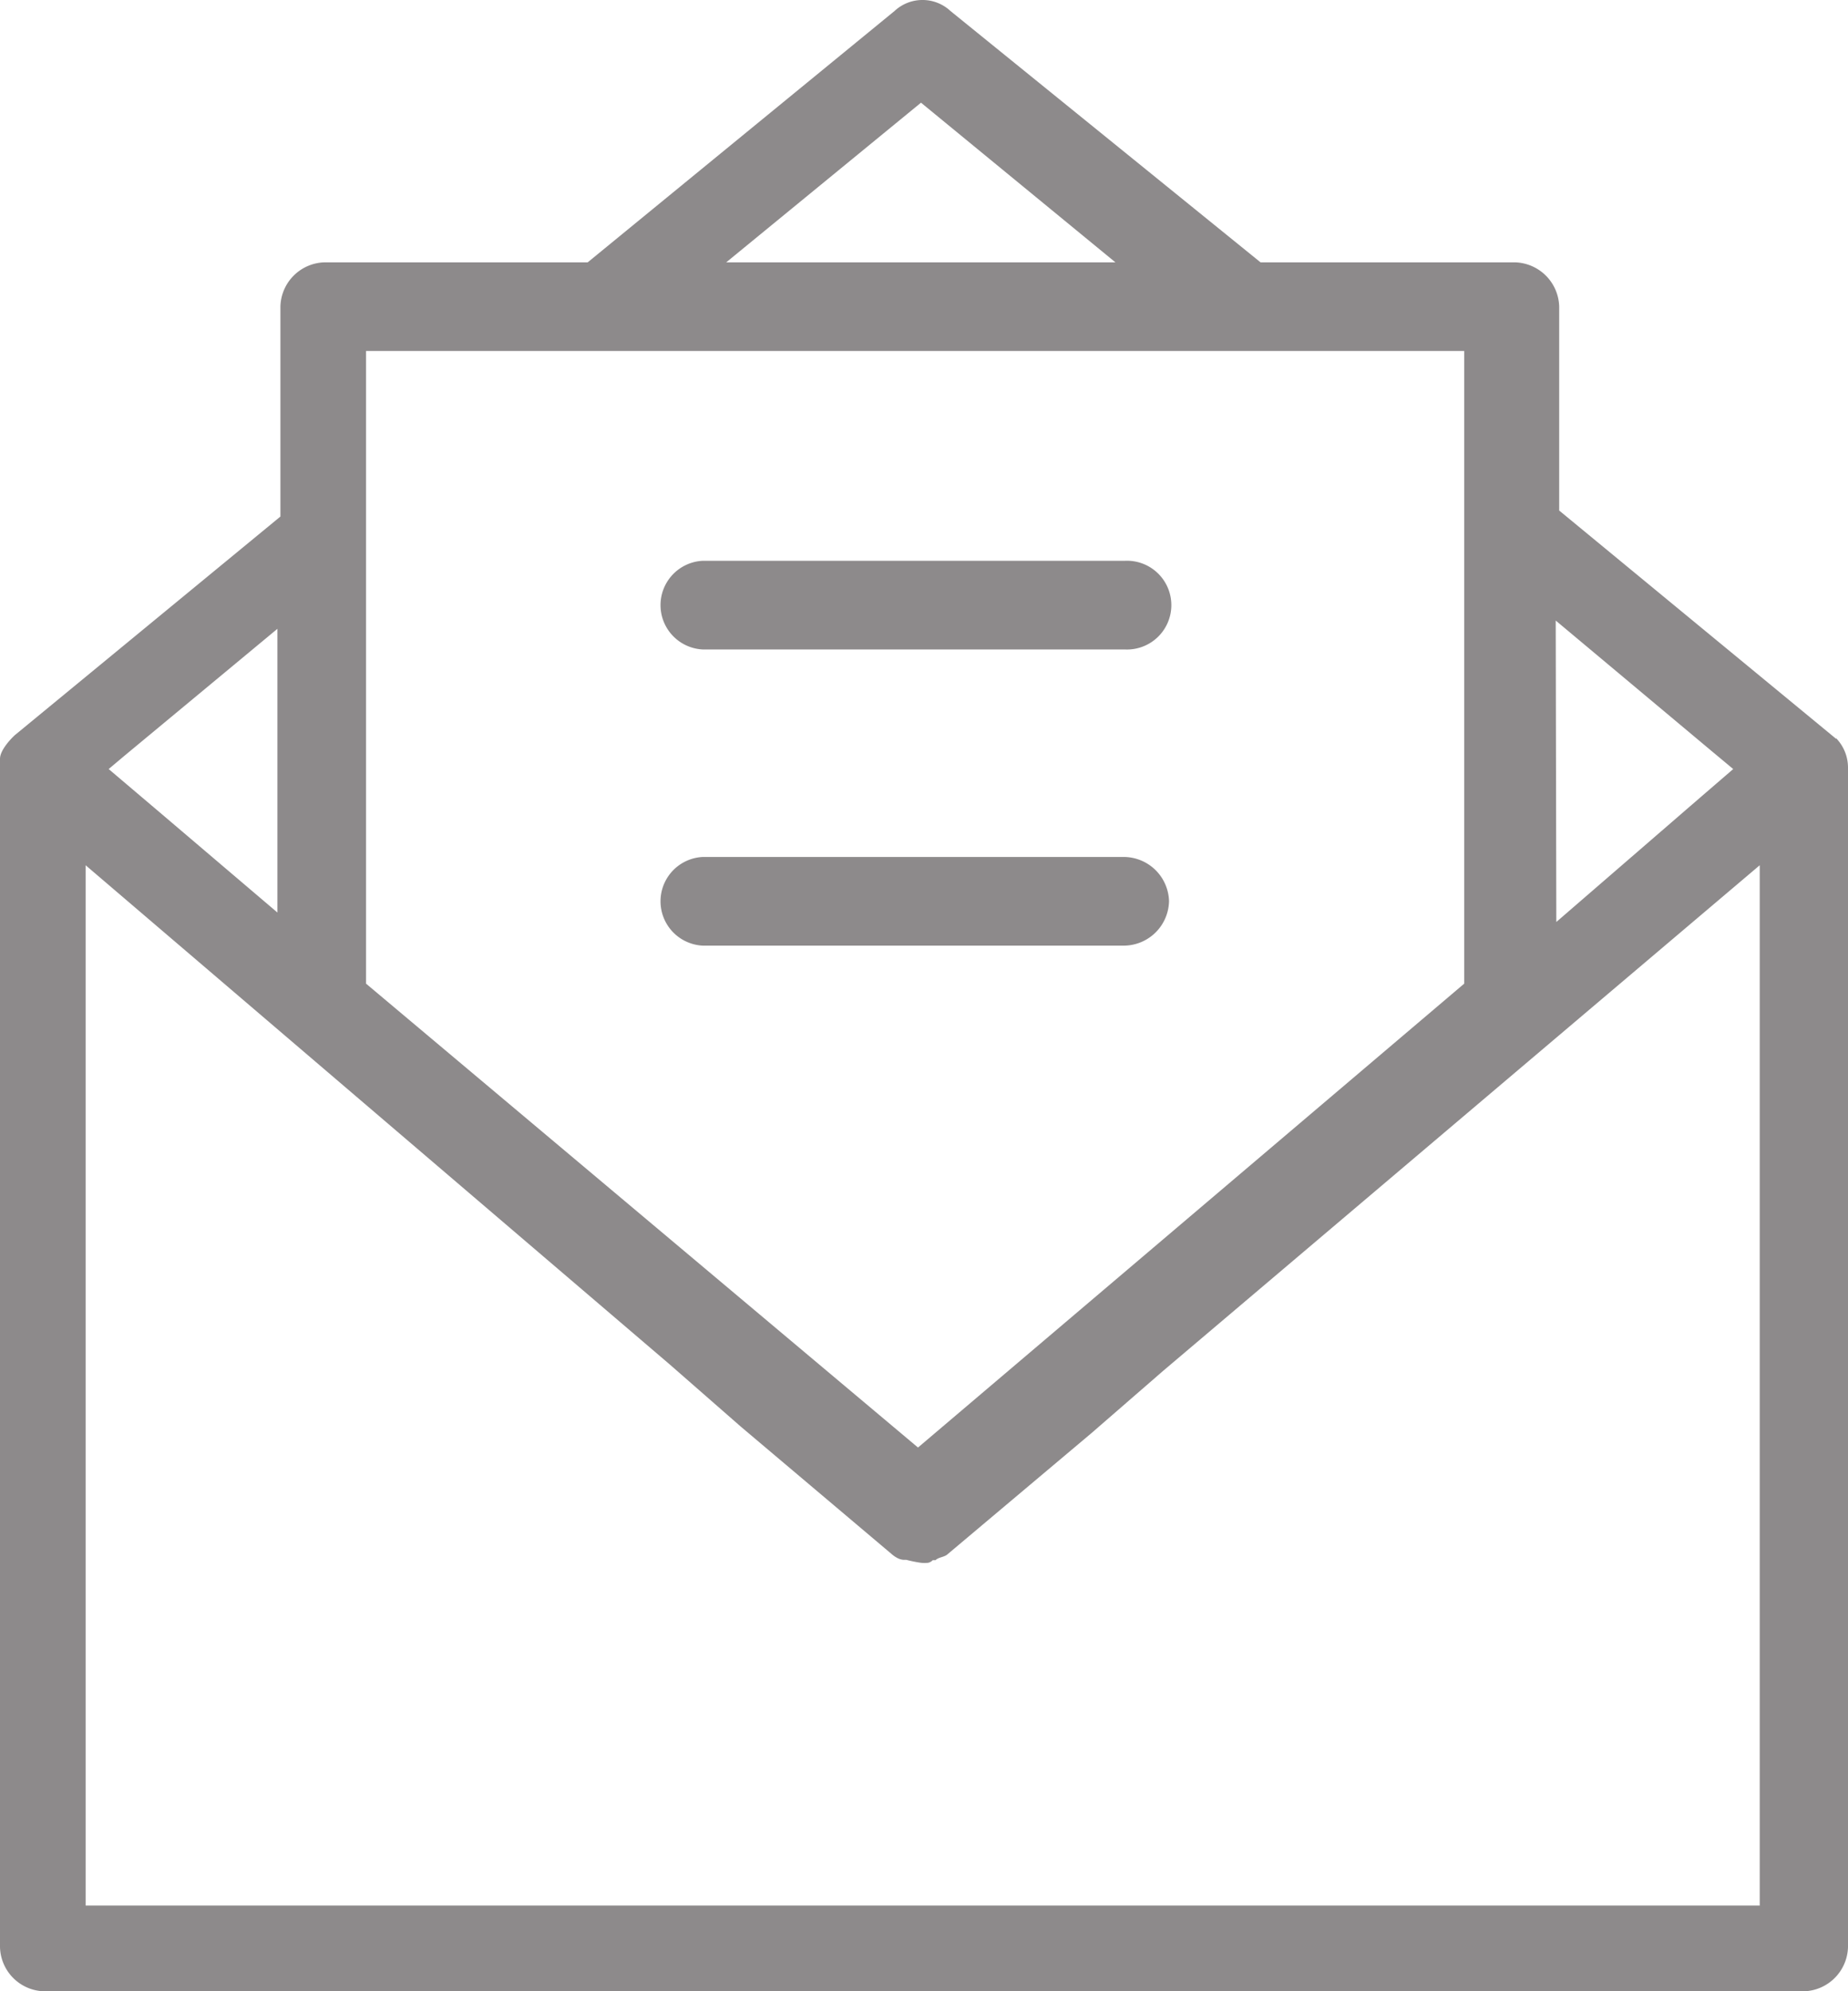 <svg xmlns="http://www.w3.org/2000/svg" viewBox="0 0 154.08 166"><defs><style>.cls-1{fill:#8d8a8b}</style></defs><title>email</title><g id="Vrstva_2" data-name="Vrstva 2"><path class="cls-1" d="M58.58 54.14h35.19a3.7 3.7 0 1 0 0-7.39H58.58a3.7 3.7 0 0 0 0 7.39zm38.89 21a3.79 3.79 0 0 0-3.69-3.7h-35.2a3.7 3.7 0 0 0 0 7.39h35.2a3.79 3.79 0 0 0 3.69-3.74zm55.62-13.55L130 42.56v-17a3.79 3.79 0 0 0-3.7-3.69h-21.2L79.25.92a3.42 3.42 0 0 0-4.67 0L49 21.87H27.07a3.78 3.78 0 0 0-3.69 3.69v17.5L1.23 61.29S0 62.41 0 63.26v99.05A3.78 3.78 0 0 0 3.69 166h146.7a3.79 3.79 0 0 0 3.69-3.69V64a3.53 3.53 0 0 0-.99-2.46zm-23.38-9.86l13 10.88 1.8 1.5-2.75 2.37-12 10.38zM76.79 8.56L93 21.87H60.55zm-46.27 20.7h91.56V82l-45.54 38.67L30.52 82V29.26zM10.38 63l12.75-10.58v23.65l-9.65-8.21-4.42-3.75zm136.31 95.85H7.14V72.13l48.73 41.64 5.91 5.17 12.55 10.6a2.35 2.35 0 0 0 .49.34 1.32 1.32 0 0 0 .49.15h.25a10.78 10.78 0 0 0 1.23.25 3.16 3.16 0 0 0 .58 0 .73.73 0 0 0 .4-.22H78c.25-.25.74-.25 1-.49l12-10.1 6-5.21 49.72-42.13v86.73z" id="Vrstva_1-2" data-name="Vrstva 1"/></g></svg>